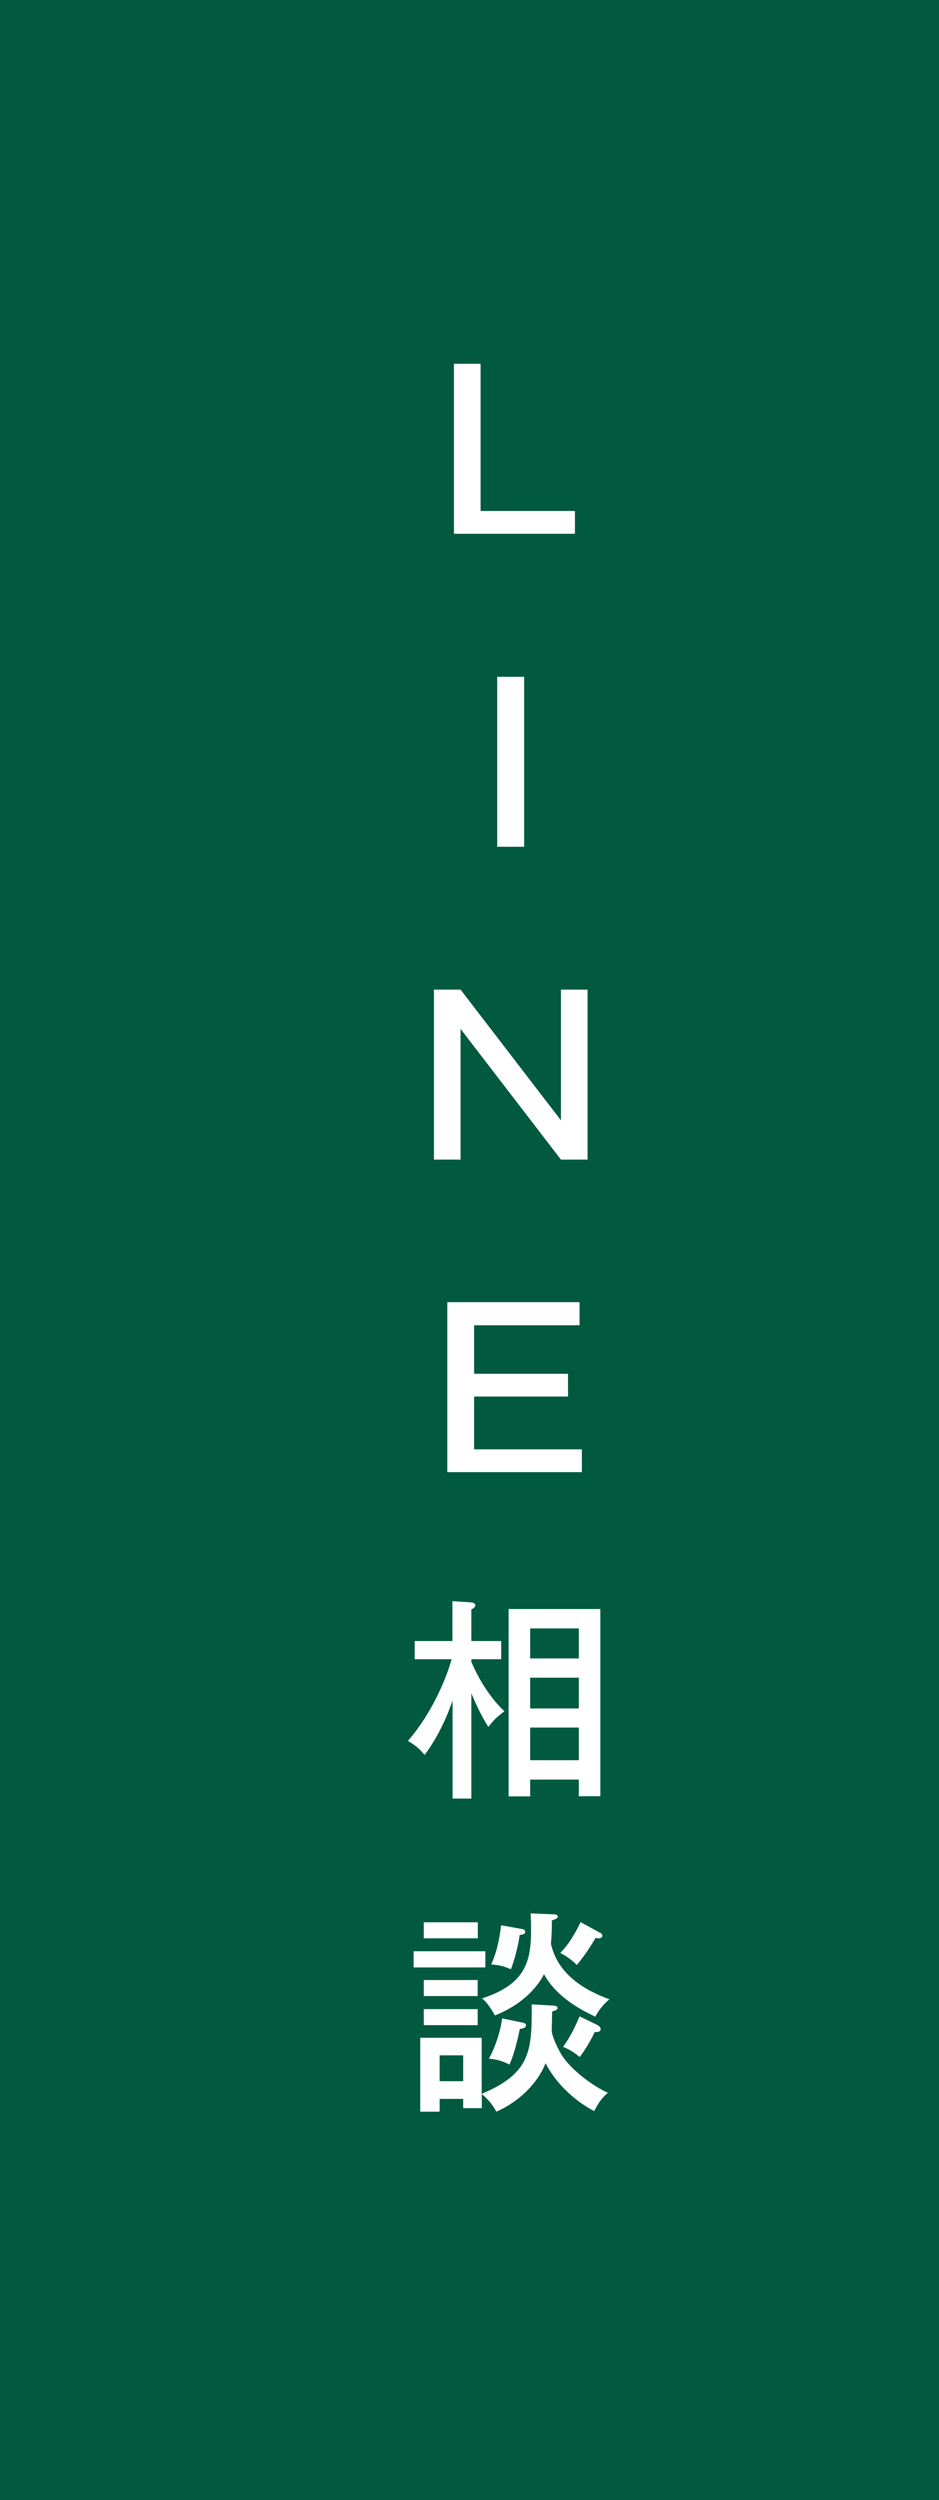 <?xml version="1.0" encoding="UTF-8"?>
<svg id="_レイヤー_2" data-name="レイヤー 2" xmlns="http://www.w3.org/2000/svg" width="61" height="162.39" viewBox="0 0 61 162.39">
  <defs>
    <style>
      .cls-1 {
        fill: #fff;
      }

      .cls-2 {
        fill: #015a3f;
      }
    </style>
  </defs>
  <g id="_レイヤー_1-2" data-name="レイヤー 1">
    <rect class="cls-2" width="61" height="162.39"/>
    <g>
      <path class="cls-1" d="m31.22,23.64v9.55h6.13v1.48h-7.86v-11.04h1.73Z"/>
      <path class="cls-1" d="m34.05,55h-1.75v-11.04h1.75v11.04Z"/>
      <path class="cls-1" d="m29.92,64.28l6.52,8.49v-8.49h1.73v11.04h-1.73l-6.52-8.49v8.49h-1.73v-11.04h1.73Z"/>
      <path class="cls-1" d="m37.65,84.6v1.48h-6.85v3.15h6.1v1.48h-6.1v3.43h7v1.48h-8.74v-11.04h8.59Z"/>
      <path class="cls-1" d="m30.63,116.82h-1.23v-6.36c-.3.87-.87,2.27-1.82,3.53-.32-.41-.62-.64-1.08-.91,1.8-2.1,2.62-4.51,2.84-5.31h-2.4v-1.18h2.45v-2.59l1.23.08c.08,0,.26.07.26.18,0,.14-.15.22-.26.28v2.05h1.94v1.18h-1.94v.17c.28.67,1.01,2.16,2.15,3.21-.51.39-.69.55-1.04,1.02-.53-.8-1-1.92-1.11-2.19v6.84Zm3.81-1.23v1.09h-1.4v-12.17h5.96v12.16h-1.4v-1.08h-3.16Zm3.16-7.87v-1.95h-3.16v1.95h3.16Zm0,3.25v-2h-3.16v2h3.16Zm0,3.36v-2.12h-3.16v2.12h3.16Z"/>
      <path class="cls-1" d="m31.53,126.74v1.05h-4.66v-1.05h4.66Zm4.45,3.54c.06,0,.24,0,.24.15,0,.11-.18.18-.35.22,0,.2-.03,1.11-.03,1.23,0,.35.42,1.29.78,1.79.61.85,1.91,1.84,2.87,2.26-.3.27-.53.49-.89,1.19-.89-.46-2.3-1.46-3.16-3.11-.49,1.26-1.68,2.49-3.2,3.15-.31-.6-.67-.91-.94-1.15v.92h-1.21v-.6h-1.53v.83h-1.26v-4.8h3.99v3.64c3.22-1.34,3.27-2.86,3.25-5.81l1.44.08Zm-4.94-5.42v1.04h-3.51v-1.04h3.51Zm-.01,3.75v1.04h-3.5v-1.04h3.5Zm0,1.89v1.04h-3.5v-1.04h3.5Zm-.94,4.68v-1.68h-1.53v1.68h1.53Zm5.87-10.84c.07,0,.28.01.28.15,0,.11-.19.18-.39.25,0,.94-.04,1.26-.06,1.53.25,1.01.92,2.54,3.8,3.59-.38.31-.69.7-.92,1.13-.78-.38-2.47-1.19-3.33-2.76-.32.64-1.21,1.89-3.19,2.68-.38-.7-.67-.97-.83-1.11,2.83-.92,3.18-2.4,3.18-4.47,0-.42-.01-.67-.03-1.05l1.48.06Zm-2.04,7.03c.1.01.25.06.25.17,0,.18-.22.22-.4.25-.32,1.51-.55,2.03-.68,2.31-.31-.17-.82-.36-1.33-.38.44-.81.75-1.79.86-2.62l1.3.27Zm-.04-6.08c.1.01.24.04.24.18,0,.17-.22.2-.36.21-.07.52-.28,1.48-.57,2.23-.4-.18-.8-.29-1.28-.31.47-1.04.6-2.17.64-2.55l1.33.24Zm5.1.24c.06.03.15.1.15.2,0,.11-.11.17-.22.17-.07,0-.12,0-.22-.03-.25.45-.83,1.32-1.22,1.76-.33-.32-.55-.5-1.07-.78.25-.27.68-.7,1.32-2l1.26.69Zm-.15,6.02c.06.03.19.11.19.24,0,.2-.22.2-.39.2-.22.49-.6,1.13-.97,1.62-.29-.24-.57-.45-1.08-.66.25-.35.61-.88,1.07-1.98l1.18.57Z"/>
    </g>
  </g>
</svg>